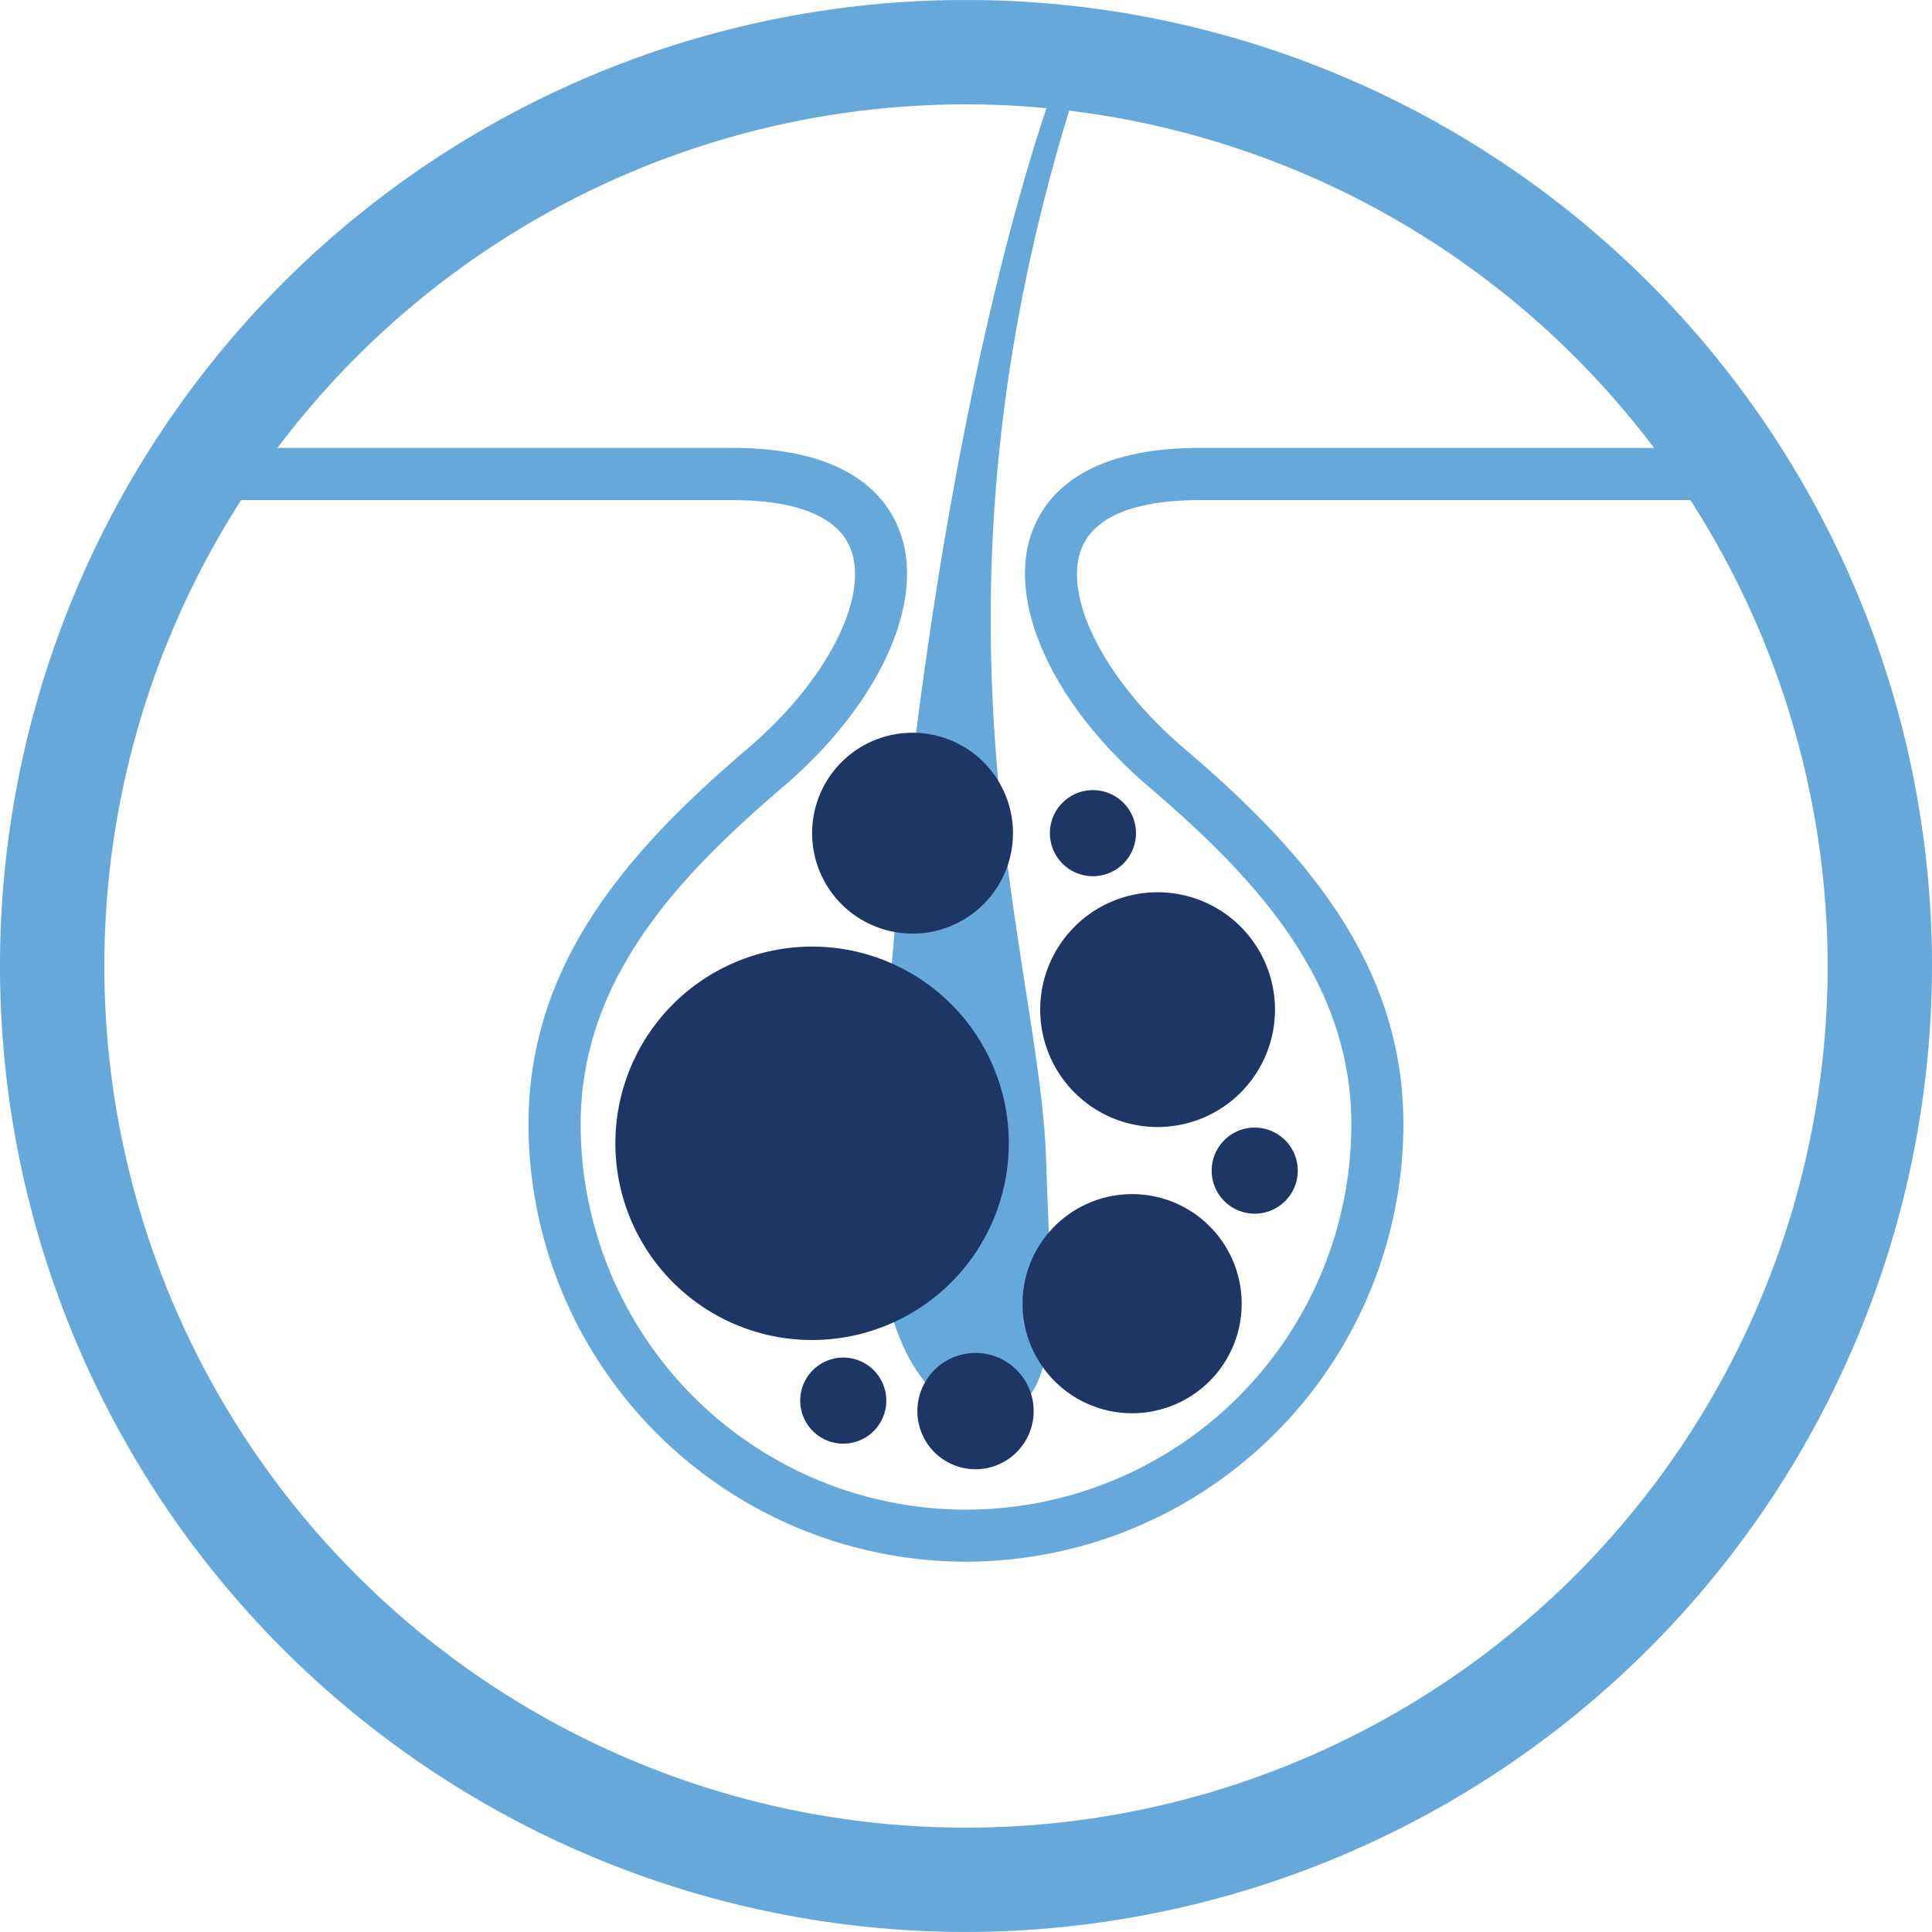 <svg xmlns="http://www.w3.org/2000/svg" xmlns:xlink="http://www.w3.org/1999/xlink" width="74.064" height="74.063" viewBox="0 0 74.064 74.063">
  <defs>
    <clipPath id="clip-path">
      <rect id="Rectangle_464" data-name="Rectangle 464" width="74.064" height="74.063" transform="translate(0 0.001)" fill="none"/>
    </clipPath>
  </defs>
  <g id="Group_232" data-name="Group 232" transform="translate(0 0)">
    <g id="Group_231" data-name="Group 231" clip-path="url(#clip-path)">
      <path id="Path_256" data-name="Path 256" d="M37.032,59.868A16.79,16.79,0,0,1,20.26,43.1c0-6.348,4.062-10.7,8.452-14.447,2.954-2.525,4.6-5.711,3.91-7.576-.581-1.575-2.788-1.905-4.536-1.905H8.333a1,1,0,0,1,0-2H28.086c4.32,0,5.871,1.747,6.412,3.213,1,2.707-.8,6.64-4.487,9.788C25.985,33.61,22.26,37.557,22.26,43.1a14.772,14.772,0,0,0,29.544,0c0-5.539-3.726-9.486-7.752-12.927-3.683-3.148-5.486-7.081-4.486-9.788.541-1.466,2.092-3.213,6.412-3.213H65.946a1,1,0,0,1,0,2H45.978c-1.749,0-3.955.33-4.536,1.905-.689,1.865.956,5.051,3.91,7.576C49.741,32.4,53.8,36.748,53.8,43.1A16.791,16.791,0,0,1,37.032,59.868" fill="#65a8d9"/>
      <path id="Path_257" data-name="Path 257" d="M37.032,74.063A37.032,37.032,0,1,1,74.064,37.032,37.074,37.074,0,0,1,37.032,74.063M37.032,4A33.032,33.032,0,1,0,70.064,37.032,33.069,33.069,0,0,0,37.032,4" fill="#65a8d9"/>
      <path id="Path_258" data-name="Path 258" d="M40.548,2.939s-5.487,13.8-6.918,42.294c-.217,4.322,1.123,8.14,3.267,8.75,4.094,1.165,3.375-3.646,3.208-9.476-.226-7.845-5.376-20.84,1.219-41.346Z" fill="#65a8d9"/>
      <path id="Path_259" data-name="Path 259" d="M38.673,43.828a7.541,7.541,0,1,1-7.54-7.54,7.54,7.54,0,0,1,7.54,7.54" fill="#1d3666"/>
      <path id="Path_260" data-name="Path 260" d="M38.833,31.94a3.85,3.85,0,1,1-3.85-3.85,3.85,3.85,0,0,1,3.85,3.85" fill="#1d3666"/>
      <path id="Path_261" data-name="Path 261" d="M49.75,44.877a1.65,1.65,0,1,1-1.65-1.65,1.65,1.65,0,0,1,1.65,1.65" fill="#1d3666"/>
      <path id="Path_262" data-name="Path 262" d="M43.548,31.94a1.65,1.65,0,1,1-1.65-1.65,1.65,1.65,0,0,1,1.65,1.65" fill="#1d3666"/>
      <path id="Path_263" data-name="Path 263" d="M33.977,53.693a1.65,1.65,0,1,1-1.65-1.65,1.65,1.65,0,0,1,1.65,1.65" fill="#1d3666"/>
      <path id="Path_264" data-name="Path 264" d="M47.6,49.977a4.2,4.2,0,1,1-4.2-4.2,4.2,4.2,0,0,1,4.2,4.2" fill="#1d3666"/>
      <path id="Path_265" data-name="Path 265" d="M39.626,54.1A2.229,2.229,0,1,1,37.4,51.866,2.229,2.229,0,0,1,39.626,54.1" fill="#1d3666"/>
      <path id="Path_266" data-name="Path 266" d="M48.877,38.705a4.5,4.5,0,1,1-4.5-4.5,4.5,4.5,0,0,1,4.5,4.5" fill="#1d3666"/>
    </g>
  </g>
</svg>
